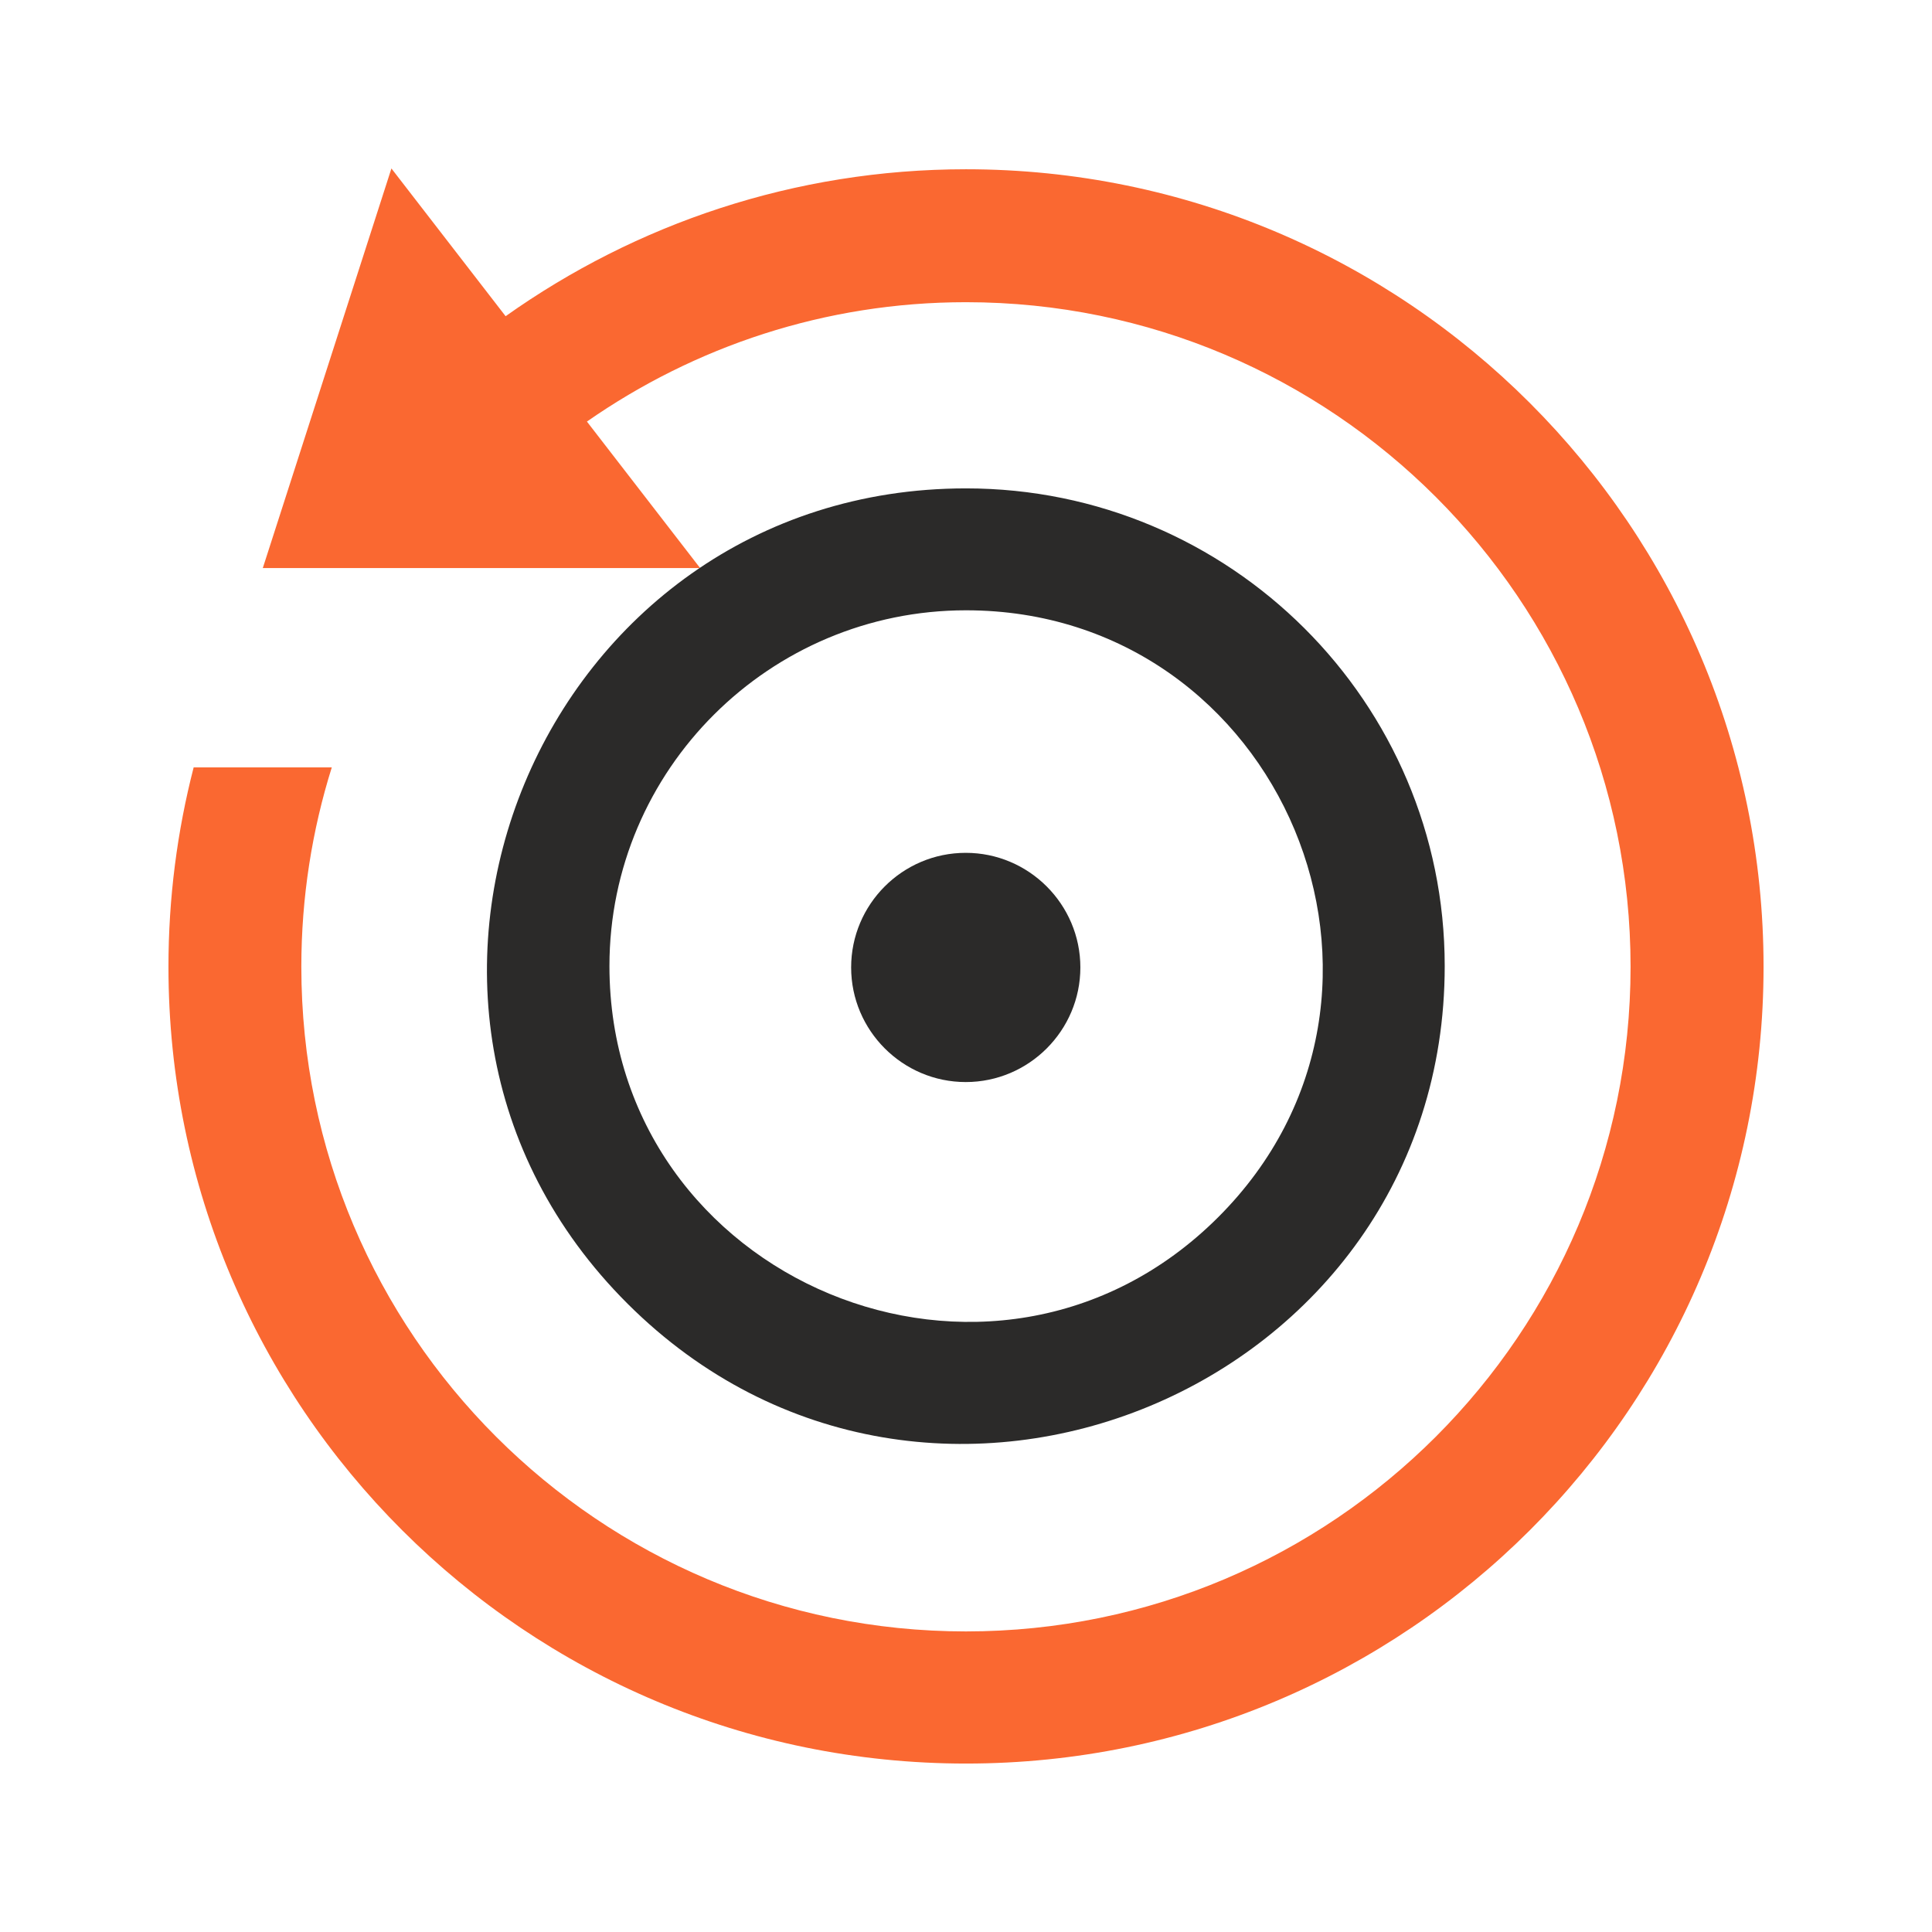 <svg xmlns="http://www.w3.org/2000/svg" xml:space="preserve" width="102.831" height="102.831" style="shape-rendering:geometricPrecision;text-rendering:geometricPrecision;image-rendering:optimizeQuality;fill-rule:evenodd;clip-rule:evenodd" viewBox="0 0 15576.96 15576.96"><path d="M-.02-.02h15576.95v15576.95H-.02z" style="fill:none"/><path d="M2675.06 6187.33c-159.22 507.54-245.5 1047.66-245.5 1607.65 0 2957.95 2401.22 5358.54 5358.54 5358.54 2957.95 0 5358.54-2400.59 5358.54-5358.54 0-2957.32-2400.59-5358.48-5358.54-5358.48-1136.58 0-2187.9 357.83-3055.96 962.41l912.6 1180.95H2118.91l1036.96-3221.65 920.68 1191.25c1049.32-744.28 2328.91-1184.78 3711.96-1184.78 3548.91 0 6430.31 2881.4 6430.31 6430.31 0 3548.91-2881.4 6423.84-6430.31 6423.84-3548.91 0-6430.31-2874.93-6430.31-6423.84 0-555.12 70.71-1093.64 203.13-1607.65h1113.73z" style="fill:#fa6831"/><path d="M11648.18 7788.51c0 3416.02-4160.82 5144.59-6588.44 2722.7-2427.96-2422.18-695.22-6573.55 2728.77-6573.55 2128.59 0 3859.67 1722.95 3859.67 3850.86zm-6734.49 0c0 2536.51 3093.75 3835.28 4906.71 2026.74 1812.21-1807.86 511.15-4894.62-2031.89-4894.62-1583.32 0-2874.82 1284.74-2874.82 2867.89z" style="fill:#2b2a29;fill-rule:nonzero"/><path d="M8710.56 7800.13c0-508.86-415.25-924.05-924.11-924.05-510.86 0-924.05 415.19-924.05 924.05 0 508.86 415.25 924.05 924.05 924.05 508.86 0 924.11-415.19 924.11-924.05z" style="fill:#2b2a29"/></svg>